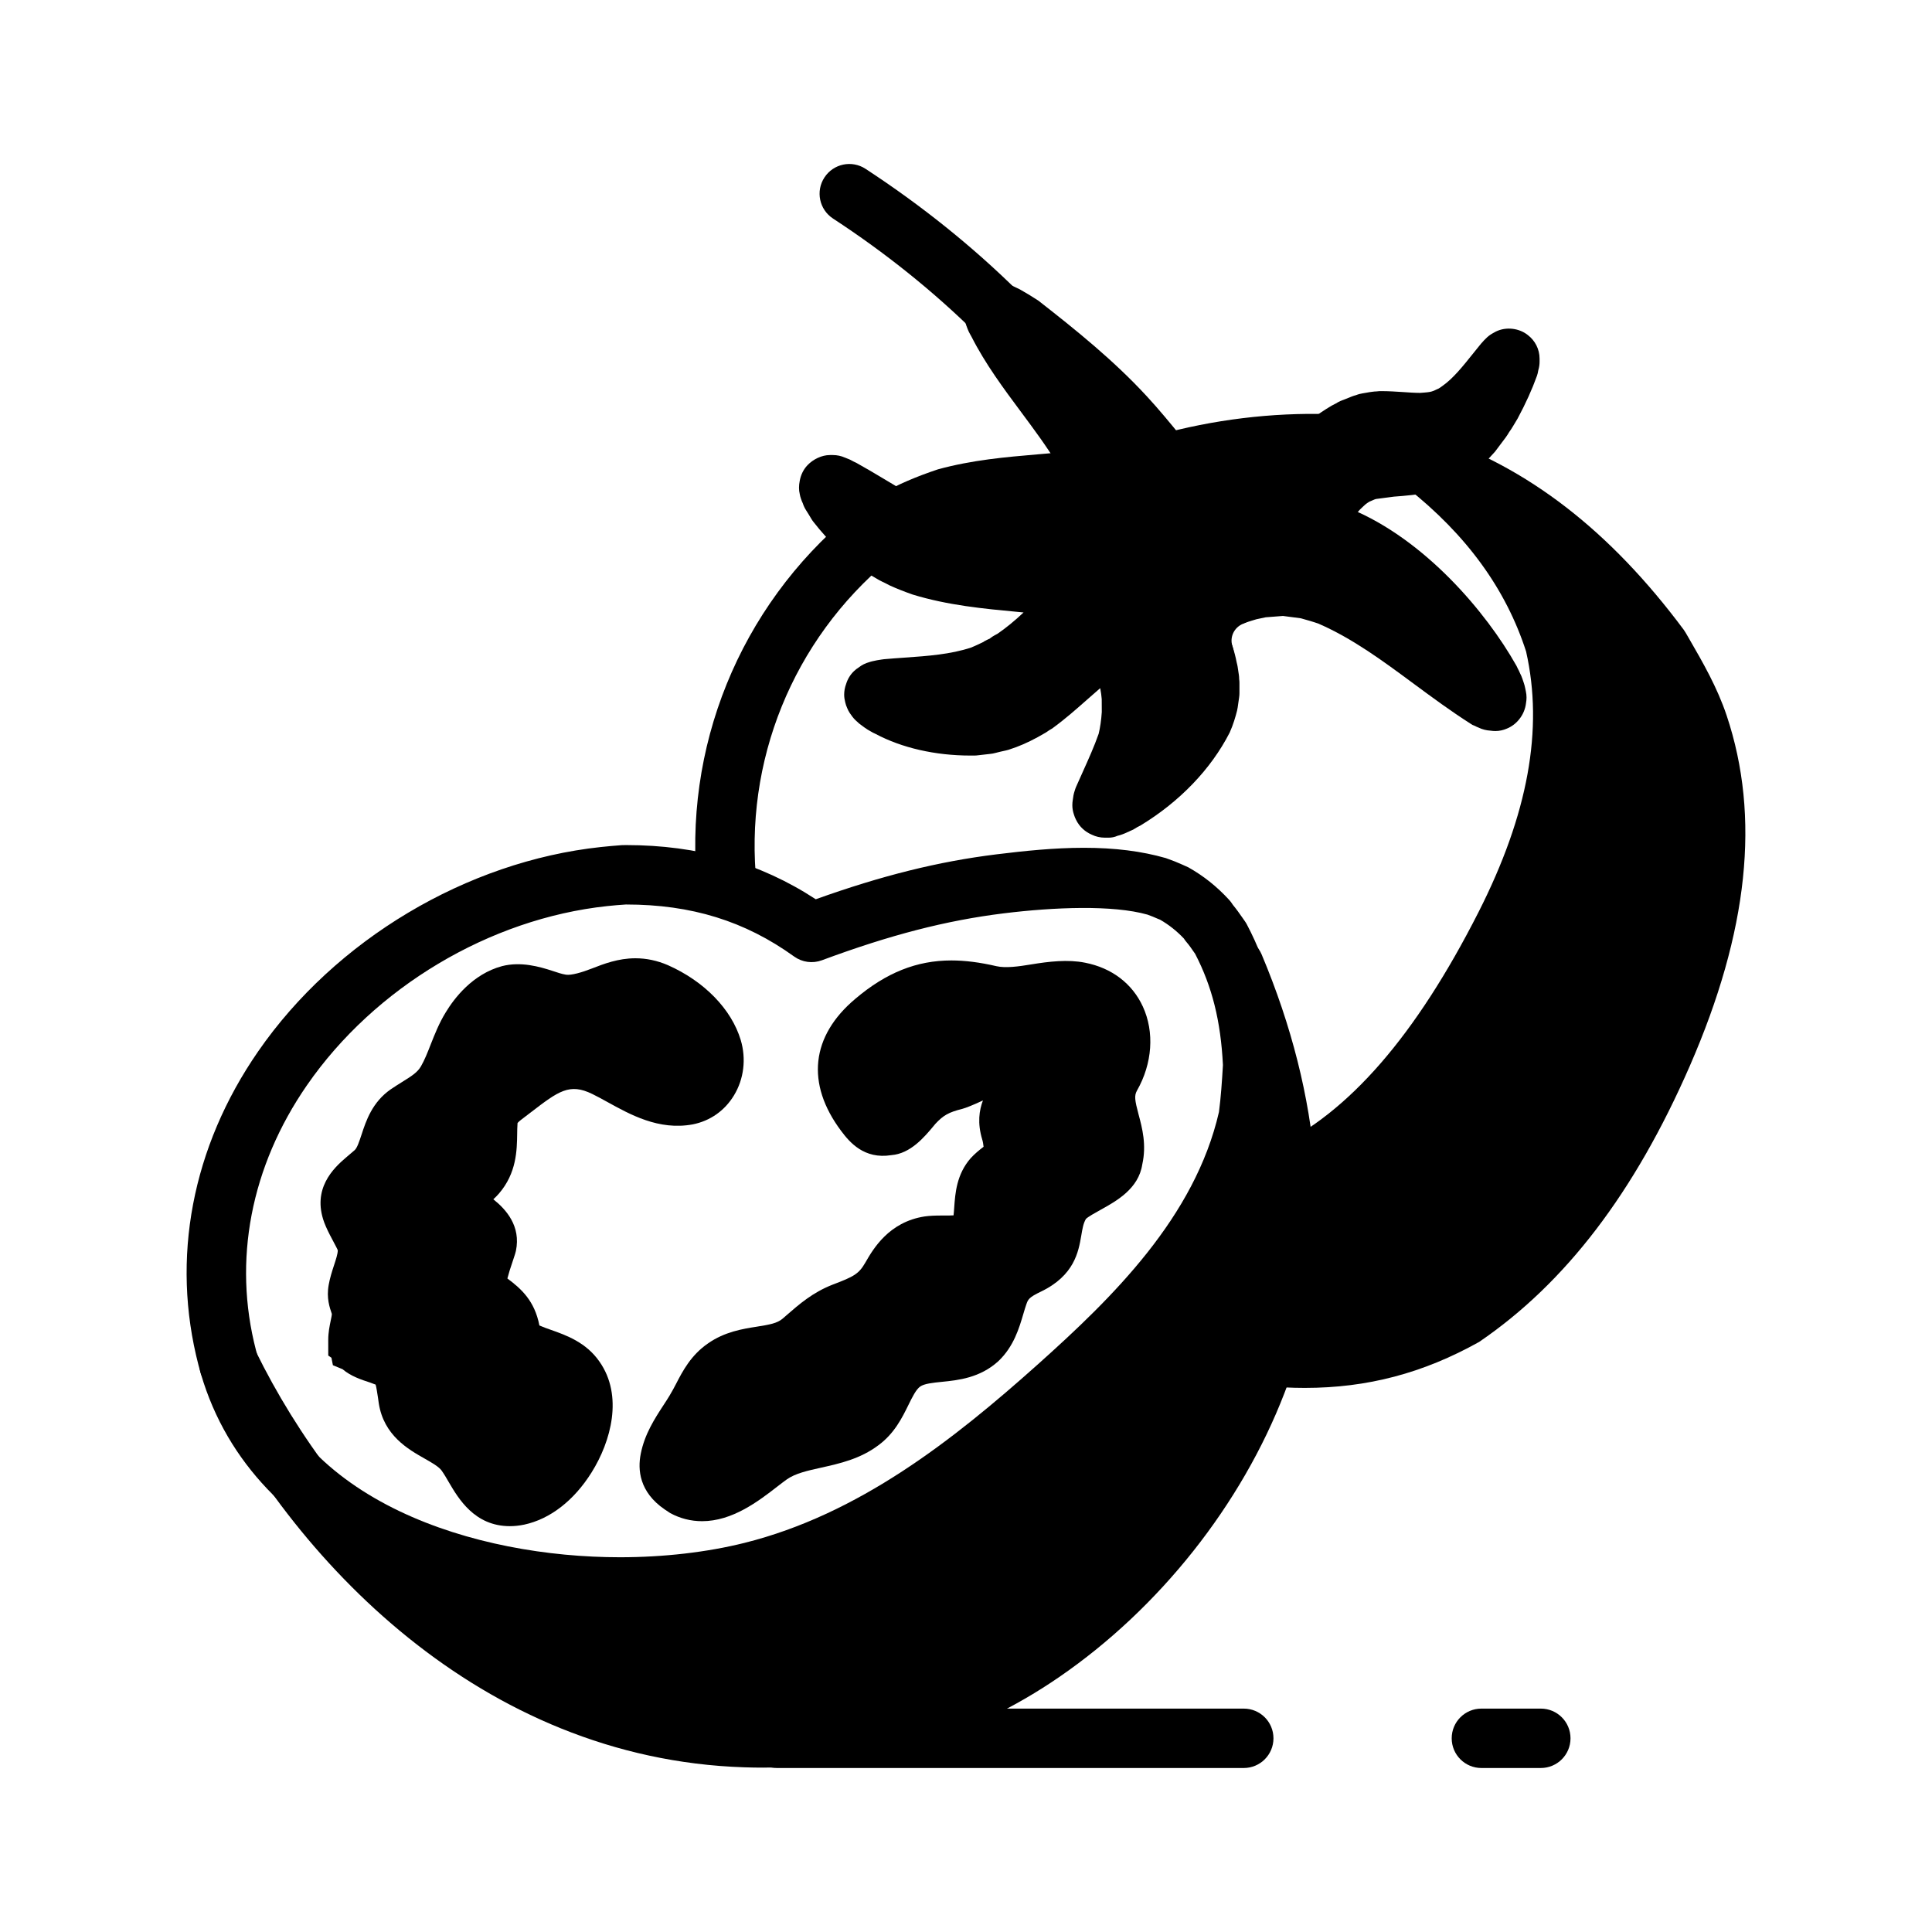 <?xml version="1.0" encoding="UTF-8"?>
<!-- Uploaded to: ICON Repo, www.svgrepo.com, Generator: ICON Repo Mixer Tools -->
<svg fill="#000000" width="800px" height="800px" version="1.1" viewBox="144 144 512 512" xmlns="http://www.w3.org/2000/svg">
 <g>
  <path d="m598.93 363 0.078 2.363-0.078 2.438-0.078 2.441-0.16 2.363-0.234 2.438-0.316 2.441-0.312 2.363-0.395 2.438-0.395 2.441-0.473 2.441-0.551 2.441-1.18 4.879-1.34 4.879-1.496 4.883-1.73 4.879-1.812 4.805-1.887 4.879-2.125 4.879-2.758 6.141-3.07 6.219-3.148 5.984-3.383 5.984-3.465 5.746-1.891 2.91-1.887 2.758-1.891 2.754-1.969 2.676-1.969 2.598-2.047 2.598-4.25 4.883-2.203 2.359-2.203 2.285-2.285 2.203-2.281 2.125-2.363 2.047-2.438 1.891-2.441 1.887-1.18 0.867-1.262 0.867-1.258 0.785-1.262 0.867-1.336 0.707-1.262 0.789-1.336 0.707-1.262 0.711-1.336 0.707-2.68 1.258-1.336 0.551-1.418 0.551-1.336 0.555-1.105 0.391-1.18 0.395-1.102 0.395-1.18 0.312-2.285 0.633-2.359 0.551-2.363 0.473-2.359 0.391-2.363 0.395-2.441 0.238-2.438 0.156-2.441 0.156h-5.039l-2.441-0.078-2.519-0.156-2.598-0.238-2.516-0.234 0.629-2.047 0.707-2.285 0.551-2.281 0.629-2.281 0.473-2.363 0.473-2.281 0.551-2.836 0.473-2.832 0.395-2.836 0.316-2.832 0.234-2.914 0.156-2.914 0.16-2.832 0.078-2.914v-2.91l-0.078-2.914-0.16-2.914-0.156-2.91 2.363-1.184 2.281-1.336 2.281-1.418 2.207-1.418 4.406-3.148 2.125-1.652 2.125-1.73 2.047-1.812 2.047-1.887 1.969-1.891 3.938-3.938 1.891-2.125 1.887-2.047 1.812-2.203 1.809-2.203 1.812-2.207 3.383-4.562 3.309-4.727 3.148-4.879 2.992-4.879 2.91-5.039 2.754-5.039 2.602-5.117 2.125-4.406 2.047-4.488 1.887-4.488 1.734-4.484 1.574-4.41 1.496-4.488 0.629-2.281 0.629-2.203 0.551-2.207 0.551-2.203 0.473-2.281 0.395-2.207 0.312-2.203 0.633-4.406 0.156-2.207 0.156-2.203 0.078-2.203 0.082-2.125-0.082-2.207-0.078-2.203-0.156-2.125-0.238-2.125-0.312-2.203-0.316-2.125-0.473-2.129-0.391-1.652-0.395-1.73-0.551-1.73-0.551-1.656-0.551-1.73-0.633-1.652-0.629-1.652-0.707-1.656-0.789-1.652-0.785-1.652-0.867-1.652-0.867-1.574-0.863-1.574-0.945-1.656-1.023-1.574-1.023-1.492-1.023-1.574-1.102-1.496-1.102-1.574-1.184-1.496-1.18-1.418-1.258-1.496-1.184-1.418-1.336-1.414-1.262-1.418-1.336-1.418-1.418-1.34-1.418-1.336-2.832-2.598-2.992-2.598-2.992-2.363 2.203 0.789 2.914 1.102 2.836 1.18 2.832 1.262 2.836 1.336 5.508 2.992 2.758 1.574 2.676 1.574 2.598 1.73 2.676 1.812 2.519 1.809 2.519 1.891 2.438 1.969 2.441 2.047 2.363 2.125 2.992 2.832 2.988 2.914 2.836 3.07 2.676 3.07 2.598 3.227 1.258 1.574 1.262 1.656 1.18 1.652 1.102 1.73 1.184 1.652 1.023 1.734 1.102 1.73 1.023 1.73 0.945 1.734 0.941 1.809 0.945 1.812 0.867 1.73 0.785 1.812 0.789 1.887 0.785 1.812 0.711 1.809 0.629 1.891 0.629 1.809 1.102 3.781 0.473 1.887 0.395 1.891 0.473 2.363 0.395 2.359 0.391 2.285 0.238 2.359 0.234 2.441 0.082 2.359z"/>
  <path d="m544.14 239.8v0.078l-0.078 0.078v0.234l-0.156 0.469v0.316l-0.469 1.258-0.227 0.707-0.633 1.578-0.402 0.867-0.395 0.945-0.945 1.891-1.023 1.969-0.543 1.023-0.629 0.945-0.551 1.023-0.707 1.023-0.629 1.023-1.414 1.891-0.715 0.945-0.707 0.945-0.789 0.867-0.395 0.395-0.402 0.395-1.184 1.184-0.395 0.316-0.402 0.395-0.789 0.633-0.473 0.234-0.402 0.316-0.395 0.234-0.395 0.316-0.395 0.234-0.48 0.156-0.789 0.469-0.473 0.156-0.402 0.156-0.473 0.234-0.395 0.156-0.395 0.078-0.48 0.156-0.395 0.156-0.48 0.078-0.395 0.156-0.859 0.156-0.551 0.156-0.316 0.078-0.867 0.156-0.859 0.078-0.867 0.156-6.769 0.629-0.859 0.078-0.797 0.078-1.578 0.312-0.402 0.078-1.184 0.234-0.395 0.156-0.402 0.078-0.316 0.156-0.789 0.312-0.316 0.156-0.789 0.312-0.234 0.156-0.234 0.078-0.234 0.156-0.227 0.156-0.234 0.156-0.316 0.156-0.234 0.156-0.227 0.234-0.48 0.316-0.473 0.395-0.395 0.395-0.48 0.395-0.473 0.473-0.402 0.395-0.473 0.473-0.789 0.945-0.48 0.473-0.395 0.551-0.395 0.473c-2.133 2.832-1.496 6.848 1.258 8.973 0.395 0.234 0.789 0.473 1.172 0.707l0.945 0.395 1.891 0.945 2.836 1.652 1.883 1.102 1.812 1.258 1.801 1.258 1.891 1.418 1.73 1.34 1.812 1.496 1.73 1.496 1.652 1.496 1.73 1.496 4.723 4.723 1.488 1.652 1.426 1.574 2.68 3.148 1.258 1.496 2.203 2.992 1.031 1.418 0.938 1.418 0.867 1.258 0.797 1.34 0.707 1.18 0.316 0.551 0.227 0.551 0.316 0.551 0.234 0.551 0.234 0.473 0.156 0.473 0.078 0.234 0.086 0.234 0.078 0.234 0.078 0.156v0.234l0.078 0.156v0.234l0.086 0.156v0.234l0.078 0.156v0.234l0.035 0.121v0.156l-0.078 0.078v0.156l-0.086 0.078-0.078 0.078v0.078h-0.078l-0.078 0.078h-0.719l-0.086-0.078h-0.156l-0.164-0.078-0.156-0.078-0.164-0.078-0.156-0.078-0.234-0.078-0.156-0.078-0.285-0.156-0.402-0.234-0.473-0.316-0.945-0.629-1.102-0.707-1.18-0.789-15.664-11.57-3.699-2.598-3.699-2.519-1.969-1.258-1.891-1.18-1.891-1.102-1.891-1.023-1.883-1.023-1.891-0.867-0.945-0.473-0.945-0.395-0.859-0.395-0.945-0.316-1.734-0.633-0.859-0.234-1.734-0.469-0.789-0.234-0.867-0.156-0.859-0.156-0.797-0.156-0.789-0.078-0.867-0.078-1.578-0.156h-3.172l-0.707 0.078-0.797 0.078-0.789 0.078-0.707 0.078-0.707 0.156-0.797 0.156-0.707 0.156-0.789 0.156-0.707 0.156-0.715 0.234-0.707 0.156-2.121 0.703-0.707 0.316c-6.383 2.441-9.684 9.445-7.559 15.824l0.309 1.023 0.316 1.023 0.234 1.102 0.078 0.473 0.164 0.551 0.078 0.473 0.078 0.551 0.086 0.551 0.078 0.551v0.473l0.078 0.551v2.676l-0.156 1.102-0.086 0.551-0.156 1.102-0.164 0.551-0.156 0.551-0.164 0.551-0.156 0.551-0.164 0.551-0.227 0.629-0.469 1.102-0.316 0.551-0.633 1.258-0.316 0.551-0.395 0.629-0.316 0.551-0.395 0.629-0.395 0.551-0.867 1.18-0.945 1.18-0.938 1.18-1.031 1.102-1.023 1.18-2.125 2.125-1.109 1.023-1.172 1.023-1.109 0.945-1.102 0.945-1.102 0.867-1.109 0.867-1.102 0.789-1.023 0.707-0.945 0.629-1.023 0.629-0.945 0.473-0.395 0.316-0.48 0.156-0.395 0.234-0.789 0.312-0.316 0.156-0.234 0.078-0.156 0.078h-0.164l-0.156 0.078h-0.164l-0.156 0.078h-0.164l-0.078 0.078h-0.961l-0.078-0.078h-0.164l-0.156-0.156h-0.078l-0.086-0.078v-0.078l-0.078-0.078v-0.078l0.008-0.059-0.078-0.078v-0.469l0.078-0.078v-0.316l0.078-0.156v-0.156l0.086-0.156 0.078-0.156v-0.156l0.156-0.395 0.164-0.395 0.395-0.789 2.449-5.273 1.102-2.441 0.551-1.34 0.473-1.34 0.234-0.629 0.227-0.707 0.234-0.707 0.234-0.629 0.234-1.023 0.227-0.945 0.164-1.023 0.156-1.023 0.164-0.945 0.156-1.023 0.078-1.023 0.086-0.945v-3.859l-0.086-0.867-0.078-0.945-0.078-0.867-0.156-0.867-0.164-0.867-0.156-0.789-0.164-0.789-0.234-0.789-0.156-0.707-0.164-0.316-0.078-0.395-0.156-0.316-0.086-0.316-0.156-0.316-0.164-0.316-0.156-0.316-0.078-0.234-0.164-0.316-0.156-0.234-0.164-0.234-0.156-0.234-0.164-0.234-0.156-0.234-0.078-0.078-0.086-0.078-0.078-0.156-0.156-0.156-0.086-0.078-0.234-0.234-0.086-0.078-0.156-0.078-0.156-0.156-0.086-0.078h-0.078l-0.078-0.078-0.164-0.078-0.156-0.078-0.164-0.078-0.156-0.078h-0.078l-0.164-0.078h-0.32l-0.156-0.078h-0.484l-0.156 0.078h-0.391l-0.164 0.078h-0.156l-0.164 0.078-0.156 0.078-0.234 0.078-0.164 0.078h-0.156l-0.156 0.156-0.234 0.078-0.164 0.078-0.156 0.078-0.234 0.156-0.156 0.078-0.402 0.234-0.395 0.234-0.789 0.633-0.797 0.629-0.859 0.707-6.926 6.219-1.18 1.023-1.18 0.945-1.172 0.945-1.258 0.867-1.258 0.945-0.707 0.395-0.629 0.473-0.707 0.395-0.629 0.395-0.707 0.395-0.797 0.395-0.707 0.395-0.707 0.316-0.789 0.316-0.707 0.316-0.797 0.316-0.789 0.234-0.797 0.316-0.789 0.156-0.867 0.234-0.789 0.156-0.867 0.234-0.789 0.078-0.707 0.078-0.629 0.078-0.707 0.078-0.629 0.078h-2.758l-1.34-0.078-1.418-0.078-1.34-0.156-1.426-0.156-2.68-0.469-1.34-0.316-2.516-0.633-1.25-0.395-1.18-0.316-1.102-0.395-1.109-0.473-1.016-0.395-0.953-0.395-0.938-0.473-0.402-0.234-0.395-0.156-0.789-0.469-0.316-0.156-0.633-0.469-0.234-0.156-0.164-0.156-0.156-0.078-0.312-0.312-0.086-0.078-0.164-0.078 0.207-0.172-0.234-0.234v-0.078l-0.078-0.078-0.086-0.156v-0.078l-0.078-0.078v-0.238l-0.082-0.082v-0.078l0.086-0.078v-0.234l0.078-0.078 0.004-0.082 0.086-0.078h0.078l0.234-0.234h0.078l0.086-0.078h0.078v-0.078h0.164l0.078-0.078h0.156l0.078-0.078h0.164l0.164-0.078h0.078l0.309-0.078 0.324-0.078 0.309-0.078h0.402l0.395-0.078 0.797-0.078 9.918-0.629 2.273-0.156 2.211-0.316 1.016-0.156 1.031-0.156 1.023-0.156 1.023-0.234 1.891-0.469 0.938-0.234 0.945-0.316 0.867-0.234 0.945-0.316 0.859-0.395 0.867-0.316 0.867-0.395 0.789-0.395 0.867-0.395 0.789-0.473 0.867-0.395 0.789-0.473 0.797-0.551 0.859-0.473 0.797-0.551 1.578-1.102 0.797-0.629 1.652-1.258 1.652-1.418 2.68-2.359 1.258-1.258 1.18-1.258 0.543-0.629 0.551-0.551 0.473-0.629 0.48-0.551 0.473-0.551 0.164-0.316 0.156-0.234 0.234-0.234 0.078-0.316 0.164-0.234 0.156-0.234 0.078-0.234 0.164-0.234 0.078-0.156v-0.234l0.078-0.234 0.086-0.156v-0.234l0.078-0.156v-0.391l-0.078-0.156v-0.156l-0.086-0.156v-0.156l-0.156-0.312-0.078-0.078-0.086-0.156-0.234-0.234-0.164-0.156-0.078-0.156-0.164-0.078-0.156-0.078-0.234-0.156-0.156-0.078-0.164-0.078-0.227-0.156-0.164-0.078-0.234-0.078-0.227-0.078-0.469-0.156-0.316-0.078-0.234-0.078-0.227-0.078-0.629-0.078-0.551-0.156-0.629-0.156-0.707-0.078-1.418-0.156-3.148-0.395-11.414-1.023-4.25-0.473-2.125-0.395-2.203-0.316-2.133-0.473-2.195-0.551-1.023-0.234-1.102-0.316-1.031-0.316-1.102-0.316-1.023-0.395-1.109-0.395-1.016-0.395-1.031-0.473-0.938-0.395-1.031-0.551-1.023-0.473-0.945-0.551-0.938-0.551-0.953-0.551-1.719-1.258-0.969-0.688-0.859-0.707-0.316-0.234-0.473-0.395-0.797-0.707-0.789-0.629-0.797-0.707-1.414-1.414-0.605-0.719-0.629-0.629-0.629-0.707-0.551-0.629-0.543-0.707-0.473-0.629-0.48-0.629-0.48-0.551-0.387-0.629-0.324-0.551-0.309-0.551-0.328-0.469-0.156-0.234-0.156-0.469-0.078-0.156-0.086-0.234-0.078-0.156-0.066-0.098v-0.156l-0.078-0.078v-0.312l-0.078-0.078v-0.391l0.078-0.078v-0.078l0.078-0.078 0.086-0.078 0.078-0.078h0.805l0.078 0.078h0.078l0.156 0.078h0.078l0.164 0.078h0.086l0.227 0.156 0.316 0.078 0.316 0.156 0.234 0.156 0.707 0.316 1.426 0.789 9.676 5.746 2.203 1.258 0.859 0.395 1.418 0.707 1.109 0.551 1.18 0.551 2.203 0.945 1.109 0.395 0.543 0.156 0.551 0.156 0.543 0.156 1.102 0.312 0.48 0.078 0.629 0.156 0.621 0.078 0.629 0.078 0.551 0.078h0.621l0.551 0.078h2.273l1.109-0.078 1.172-0.156 5.512-0.629 1.18-0.156 1.172-0.078h2.359l0.938 0.078 0.945 0.078 1.891 0.312 1.023 0.156 0.945 0.156 2.047 0.473 9.684 2.519 1.73 0.395 0.867 0.156 0.789 0.234 0.812 0.082 0.789 0.156h0.395l0.316 0.078h2.297l0.164-0.078h0.398l0.156-0.078h0.078l0.129-0.078h0.078l0.164-0.078h0.078l0.156-0.078h0.086l0.156-0.078 0.078-0.078 0.164-0.078 0.156-0.156 0.164-0.078 0.234-0.234 0.164-0.078 0.078-0.078 0.078-0.156 0.086-0.078 0.078-0.156v-0.078l0.078-0.156 0.078-0.078 0.086-0.156 0.078-0.078v-0.156l0.078-0.156v-0.156l0.078-0.156v-0.078l0.086-0.156v-0.156l0.078-0.156v-0.547l0.078-0.156v-0.547l0.02-0.348v-0.395l-0.078-0.395v-0.395l-0.078-0.473-0.086-0.395-0.078-0.473-0.078-0.395-0.078-0.473-0.086-0.473-0.316-0.945-0.227-1.023-0.316-1.023-0.395-1.023-0.402-1.102-0.473-1.102-0.48-1.18-1.023-2.281-0.395-0.867-0.707-1.574-1.258-2.441-1.34-2.441-1.34-2.519-1.496-2.441-1.801-2.992-1.812-2.914-3.769-5.59-10.863-15.508-1.023-1.496-0.402-0.707-0.316-0.629-0.156-0.234-0.156-0.316-0.164-0.234-0.078-0.234-0.078-0.156v-0.078l-0.086-0.078v-0.156l-0.078-0.078v-0.156l-0.078-0.078v-0.547l0.078-0.078v-0.078h0.078l-0.004-0.086h0.164l0.078-0.078h0.477l0.039 0.078h0.234l0.164 0.078h0.156l0.164 0.078 0.156 0.078 0.164 0.078 0.633 0.312 0.395 0.156 0.395 0.234 0.867 0.473 2.047 1.258 1.102 0.707 1.109 0.867 2.512 1.812 2.762 2.125 2.824 2.363 3 2.519 3.07 2.676 3.148 2.914 3.141 2.914 3.078 3.07 2.906 3.148 2.914 3.148 3.777 4.566 3.699 4.488 4.644 5.824 1.574 1.73 0.707 0.789 0.797 0.789 0.789 0.707 1.414 1.414 0.402 0.234 0.395 0.316 0.316 0.316 0.395 0.234 0.316 0.234 0.789 0.469 0.316 0.234 0.395 0.156 0.316 0.234 0.234 0.078 0.164 0.078 0.156 0.078 0.234 0.078 0.156 0.078h0.164l0.227 0.078 0.164 0.078 0.156 0.078h0.234l0.164 0.078h0.156l0.234 0.078h0.32l0.227 0.078h1.734l0.227-0.078h0.234l0.234-0.078h0.234l0.227-0.078 0.703-0.234 0.309-0.078 0.234-0.156 0.469-0.156 0.227-0.156 0.234-0.078 0.316-0.156 0.473-0.234 0.48-0.316 0.551-0.316 0.473-0.316 0.551-0.395 0.543-0.395 0.48-0.395 0.551-0.395 1.023-0.867 1.102-0.945 2.125-1.969 6.769-6.613 2.363-2.203 1.18-1.102 1.258-1.023 1.172-0.945 0.164-0.156 1.102-0.789 1.258-0.945 2.516-1.578 0.629-0.316 0.629-0.395 0.621-0.234 0.715-0.316 0.629-0.234 0.621-0.234 0.402-0.156 0.633-0.156 0.316-0.156 0.316-0.078 0.395-0.078 0.316-0.078h0.316l0.633-0.156h0.395l0.316-0.078h0.629l0.629-0.078h1.336l1.34 0.078 6.691 0.395h1.336l0.629-0.078h0.707l0.629-0.078 0.707-0.078 0.316-0.078h0.316l0.395-0.078 0.949-0.234 0.402-0.078 0.316-0.156 0.309-0.078 0.316-0.078 0.402-0.156 0.949-0.469 0.309-0.156 0.402-0.156 0.316-0.156 0.316-0.234 0.316-0.156 0.316-0.234 0.309-0.234 0.402-0.234 1.258-0.945 0.621-0.551 0.629-0.551 1.809-1.809 1.172-1.258 1.109-1.258 5.195-6.297 0.316-0.316 0.078-0.156 0.156-0.078 0.086-0.156 0.156-0.078v-0.078h0.078l0.086-0.078 0.078-0.078h0.078l0.078-0.078h0.086l0.078-0.078h0.078v0.078h0.078s0 0.078 0.078 0.078v0.625l0.043 0.07z"/>
  <path d="m496.05 261.61-0.164 0.156-1.172 0.945-1.258 1.023-1.18 1.102-2.363 2.203-6.769 6.613-2.125 1.969-1.102 0.945-1.023 0.867-0.551 0.395-0.48 0.395-0.543 0.395-0.551 0.395-0.473 0.316-0.551 0.316-0.48 0.316-0.473 0.234-0.316 0.156-0.234 0.078-0.227 0.156-0.469 0.156-0.234 0.156-0.309 0.078-0.703 0.234-0.227 0.078h-0.234l-0.234 0.078h-0.234l-0.227 0.078h-1.734l-0.227-0.078h-0.32l-0.234-0.078h-0.156l-0.164-0.078h-0.234l-0.156-0.078-0.164-0.078-0.227-0.078h-0.164l-0.156-0.078-0.234-0.078-0.156-0.078-0.164-0.078-0.234-0.078-0.316-0.234-0.395-0.156-0.316-0.234-0.789-0.469-0.316-0.234-0.395-0.234-0.316-0.316-0.395-0.316-0.402-0.234-1.414-1.414-0.789-0.707-0.797-0.789-0.707-0.789-1.574-1.73-4.644-5.824c13.992-3.879 28.555-5.688 43.199-5.293z"/>
  <path d="m485.34 464.08v2.91l-0.078 2.914-0.16 2.832-0.156 2.914-0.234 2.914-0.316 2.832-0.395 2.836-0.473 2.832-0.551 2.836-0.473 2.281-0.473 2.363-0.629 2.281-0.551 2.281-0.707 2.285-0.629 2.047-0.082 0.156-0.707 2.285-0.789 2.203-0.863 2.203-0.867 2.203-0.867 2.207-0.941 2.125-2.047 4.328-2.125 4.25-2.285 4.172-2.441 4.094-2.598 4.016-2.676 4.016-2.832 3.856-2.914 3.781-3.07 3.777-3.148 3.621-3.148 3.465-3.227 3.383-3.309 3.231-3.383 3.227-3.543 3.07-3.543 2.988-3.699 2.836-3.777 2.754-3.781 2.598-3.934 2.441-3.938 2.281-2.047 1.184-6.141 3.07-2.125 0.945-2.125 0.941-2.125 0.867-2.125 0.789-2.125 0.863-2.207 0.711-2.438 0.785-2.434 0.711-2.449 0.707-2.519 0.629-2.527 0.551-2.508 0.551-2.512 0.473-2.527 0.395-2.598 0.395-2.519 0.312-2.598 0.238-2.598 0.234-2.598 0.16-5.195 0.156h-5.203l-2.598-0.156-2.598-0.082-2.59-0.234-2.598-0.156-2.598-0.316-2.512-0.316-2.598-0.391-2.598-0.395-2.527-0.473-2.598-0.551-5.039-1.102-2.519-0.711-2.519-0.707-2.441-0.707-4.258-1.34-4.164-1.496-4.094-1.652-4.008-1.73-4.019-1.891-3.938-1.969-3.848-2.125-3.867-2.203-3.777-2.285-3.621-2.438-3.699-2.519-3.543-2.598-3.465-2.676-3.383-2.836-3.387-2.832-3.227-2.992-3.231-3.07-3.148-3.148-3.07-3.309-2.988-3.305-2.914-3.387-2.832-3.461-2.758-3.543-2.598-3.543-2.359-3.305 0.793 0.785 1.488 1.418 1.496 1.418 1.574 1.336 1.574 1.34 1.652 1.258 1.734 1.262 1.73 1.18 1.73 1.258 1.812 1.102 1.809 1.105 1.891 1.102 1.898 1.023 1.879 1.023 1.969 0.945 1.969 0.941 1.969 0.867 2.055 0.867 4.004 1.652 4.172 1.496 4.176 1.418 4.172 1.258 5.273 1.418 2.676 0.629 2.676 0.551 2.598 0.551 2.676 0.473 2.68 0.473 2.668 0.395 2.684 0.312 2.676 0.316 2.676 0.234 2.688 0.238 2.59 0.078 2.684 0.156 2.668 0.078h2.676l2.598-0.078 2.676-0.078 2.598-0.156 2.598-0.16 2.598-0.234 2.606-0.316 2.598-0.312 2.598-0.395 2.59-0.395 2.519-0.473 2.512-0.551 2.527-0.551 5.039-1.258 2.441-0.711 2.438-0.785 2.992-1.023 2.836-1.023 2.91-1.102 2.836-1.18 2.832-1.262 2.758-1.258 2.84-1.418 2.746-1.418 2.68-1.418 2.754-1.574 5.273-3.227 5.266-3.383 5.203-3.543 5.117-3.781 5.039-3.934 4.961-4.016 4.957-4.172 9.605-8.582 9.445-8.973 7.398-7.242 3.543-3.699 3.543-3.781 3.309-3.777 3.305-3.934 1.574-1.969 2.992-4.094 1.414-2.047 1.34-2.047 1.34-2.125 1.258-2.207 1.262-2.125 1.102-2.203 1.102-2.281 1.023-2.285 0.945-2.281 0.941-2.363 0.789-2.359 0.707-2.441 0.316-1.18 0.316-1.262 0.312-1.258 0.238-1.262 0.312-1.258 0.16-1.258 0.234-1.34 0.156-1.262 0.16-1.336 0.156-1.34 0.156-1.887 0.16-1.891v-1.891l0.078-1.965-0.078-1.891-0.082-1.969-0.078-1.969-0.234-1.887-0.238-1.969-0.234-1.891-0.316-1.969-0.395-1.887-0.391-1.891-0.473-1.891-0.551-1.809-0.551-1.812-0.633-1.73-0.629-1.73 1.891 4.484 2.047 5.434 1.891 5.43 1.73 5.59 1.574 5.668 1.34 5.668 0.629 2.836 0.551 2.91 0.473 2.836 0.473 2.91 0.391 2.914 0.395 2.914 0.238 2.91 0.234 2.836 0.156 2.91 0.16 2.914z"/>
  <path d="m439.05 285.78v0.156l-0.078 0.156v0.551l-0.078 0.156v0.16l-0.078 0.156v0.078l-0.078 0.16v0.156l-0.082 0.156v0.156l-0.078 0.082-0.078 0.156-0.078 0.078-0.078 0.156v0.082l-0.078 0.156-0.078 0.078-0.082 0.156-0.078 0.078-0.156 0.082-0.156 0.156-0.082 0.078-0.156 0.078-0.078 0.078-0.078 0.082-0.156 0.078-0.082 0.078-0.156 0.078h-0.078l-0.156 0.078h-0.082l-0.156 0.078h-0.078l-0.156 0.078h-0.078l-0.16 0.082h-0.391l-0.16 0.078h-2.281l-0.316-0.078h-0.395l-0.785-0.16-0.789-0.078-0.785-0.234-0.867-0.16-1.73-0.391-9.684-2.519-2.047-0.473-0.945-0.156-1.023-0.16-0.945-0.156-0.941-0.156-0.945-0.082-0.945-0.078h-2.363l-1.18 0.078-1.18 0.16-5.512 0.629-1.18 0.156-1.102 0.078h-2.285l-0.559-0.078h-0.621l-0.551-0.078-0.629-0.078-0.621-0.078-0.633-0.156-0.48-0.082-0.551-0.156-0.559-0.156-0.543-0.16-1.102-0.312-1.102-0.395-1.102-0.473-1.094-0.473-1.191-0.551-2.516-1.258 1.574-0.867 1.492-0.785 1.578-0.789 1.574-0.707 1.652-0.711 1.574-0.629 3.305-1.102 0.945-0.316 1.023-0.234 2.047-0.551 2.125-0.395 2.047-0.395 2.125-0.312 2.125-0.316 4.254-0.473 12.988-1.102 4.328-0.473 3.227-0.473 3.148-0.473 0.395 0.867 1.023 2.281 0.473 1.184 0.473 1.102 0.395 1.102 0.391 1.023 0.316 1.023 0.238 1.023 0.312 0.945 0.156 0.945 0.082 0.391 0.078 0.473 0.078 0.395 0.078 0.473v0.395l0.078 0.391z"/>
  <path d="m473.61 612.54h-123.67c-4.344 0-7.871-3.519-7.871-7.871s3.527-7.871 7.871-7.871h123.67c4.352 0 7.871 3.519 7.871 7.871s-3.523 7.871-7.871 7.871z"/>
  <path d="m552.33 612.54h-15.742c-4.352 0-7.871-3.519-7.871-7.871s3.519-7.871 7.871-7.871h15.742c4.352 0 7.871 3.519 7.871 7.871 0.004 4.352-3.523 7.871-7.871 7.871z"/>
  <path d="m408.19 234.61c-2 0-4-0.754-5.527-2.266-11.266-11.109-24.008-21.34-37.902-30.426-3.637-2.379-4.66-7.258-2.273-10.895 2.379-3.644 7.258-4.66 10.887-2.281 14.777 9.66 28.355 20.555 40.352 32.395 3.102 3.055 3.125 8.039 0.078 11.141-1.543 1.555-3.582 2.332-5.613 2.332z"/>
  <path d="m336.71 387.32c-3.977 0-7.383-3-7.816-7.039-4.07-38.023 11.066-75.352 40.5-99.855 3.336-2.777 8.305-2.32 11.082 1.008 2.785 3.336 2.332 8.305-1.016 11.09-25.371 21.129-38.422 53.309-34.922 86.082 0.465 4.32-2.668 8.203-6.992 8.668-0.277 0.031-0.559 0.047-0.836 0.047z"/>
  <path d="m381.36 289.63c-2.762 0-5.422-1.449-6.871-4.023-2.133-3.785-0.781-8.59 3.016-10.715 4.481-2.512 9.266-4.582 15.066-6.512 9.094-2.488 17.879-3.242 26.371-3.969 4.809-0.41 9.629-0.82 14.367-1.543 4.281-0.668 8.312 2.297 8.965 6.598 0.652 4.297-2.297 8.312-6.598 8.965-5.086 0.77-10.242 1.219-15.398 1.66-8.148 0.699-15.855 1.363-23.152 3.344-4.426 1.48-8.336 3.164-11.918 5.172-1.227 0.699-2.551 1.023-3.848 1.023z"/>
  <path d="m452.82 274.75c-3.449 0-6.621-2.297-7.582-5.785-1.148-4.188 1.309-8.527 5.496-9.676 14.887-4.094 30.203-5.977 45.516-5.551 4.352 0.117 7.777 3.731 7.668 8.078-0.117 4.273-3.621 7.66-7.863 7.66h-0.211c-13.863-0.34-27.543 1.316-40.918 5-0.703 0.188-1.414 0.273-2.106 0.273z"/>
  <path d="m489.79 511.81c-3.59 0-7.266-0.18-11.035-0.543-4.328-0.418-7.496-4.258-7.078-8.59 0.41-4.312 4.031-7.598 8.59-7.078 18.043 1.691 32.715-1.148 47.453-9.352 19.789-13.523 36.234-35.258 49.672-66.062 14.105-32.34 17.051-58.254 9.281-81.539-2-5.984-5.227-11.555-8.645-17.461l-0.715-1.242c-17.461-23.363-36.691-38.305-58.805-45.672-4.117-1.379-6.352-5.832-4.977-9.957 1.371-4.125 5.785-6.359 9.957-4.984 25.379 8.453 47.199 25.324 66.73 51.578 0.18 0.242 0.348 0.504 0.496 0.77l0.945 1.629c3.652 6.32 7.43 12.863 9.934 20.348 8.965 26.828 5.762 57.191-9.77 92.82-14.664 33.613-32.938 57.535-55.844 73.156-14.836 8.285-29.637 12.18-46.191 12.18z"/>
  <path d="m484.95 463.21c-2.961 0-5.785-1.668-7.133-4.519-1.844-3.938-0.156-8.629 3.769-10.477 19.895-9.352 37.629-29.789 54.238-62.496 13.137-25.898 17.254-48.492 12.602-69.078-5.305-16.43-15.695-30.859-31.605-43.422-3.418-2.691-3.992-7.644-1.289-11.059 2.699-3.41 7.644-3.992 11.051-1.301 18.184 14.367 30.637 31.738 37.016 51.633 5.691 24.977 1.133 51.043-13.738 80.352-11.645 22.93-30.684 55.105-61.566 69.629-1.086 0.504-2.219 0.738-3.344 0.738z"/>
  <path d="m498.79 293.96c-1.379 0-2.769-0.355-4.039-1.117l-1.219-0.738c-0.242-0.148-0.488-0.316-0.715-0.488-6.188-4.769-7.422-13.715-2.754-19.941 2.606-3.473 7.543-4.18 11.02-1.566 3.039 2.281 3.961 6.344 2.402 9.652 3.211 2.379 4.164 6.863 2.07 10.367-1.477 2.465-4.09 3.832-6.766 3.832z"/>
  <path d="m437.71 365.99h-0.945c-1.188 0-2.356-0.27-3.41-0.781-0.465-0.195-0.898-0.434-1.316-0.707-0.371-0.234-0.723-0.504-1.047-0.805-0.762-0.684-1.387-1.527-1.836-2.457-0.227-0.441-0.418-0.906-0.559-1.387-0.27-0.797-0.418-1.629-0.418-2.465 0-0.473 0.039-0.961 0.125-1.449 0.039-0.371 0.102-0.754 0.172-1.141 0.086-0.441 0.195-0.875 0.348-1.301 0.094-0.324 0.195-0.629 0.324-0.922l1.812-4.055c1.488-3.312 2.984-6.613 4.195-10.059 0.355-1.441 0.707-3.652 0.828-5.785l-0.016-3.402c-0.055-0.812-0.195-1.828-0.402-2.906-1.164 0.992-2.356 2.039-3.527 3.086-2.816 2.488-5.738 5.07-8.988 7.445-0.27 0.188-0.535 0.363-0.828 0.52l-0.434 0.277c-0.219 0.172-0.473 0.332-0.715 0.48-2.844 1.684-5.32 2.898-7.769 3.816l-1.434 0.496c-0.418 0.164-0.844 0.293-1.281 0.387-0.977 0.203-1.961 0.441-2.93 0.691-0.402 0.109-0.812 0.18-1.219 0.219-1.086 0.109-2.164 0.227-3.25 0.371-0.676 0.094-1.348 0.078-2.039 0.07-9.297 0-18.176-2.031-25.152-5.754-0.418-0.18-0.883-0.418-1.164-0.598-0.449-0.227-1.324-0.762-1.723-1.07-0.227-0.156-0.566-0.41-0.891-0.66-0.402-0.277-0.77-0.582-1.078-0.898-0.582-0.496-1.109-1.07-1.52-1.691-0.309-0.395-0.582-0.82-0.805-1.242-0.109-0.219-0.211-0.457-0.316-0.691-0.211-0.48-0.395-0.984-0.504-1.488-0.172-0.66-0.285-1.348-0.285-2.039 0-0.953 0.172-1.906 0.504-2.793 0.387-1.309 1.109-2.512 2.102-3.457 0.387-0.371 0.812-0.699 1.266-0.984 0.82-0.637 1.746-1.109 2.769-1.387 0.309-0.109 0.621-0.195 0.938-0.262 0.031-0.008 0.062-0.016 0.086-0.016 0.473-0.117 1.527-0.332 2.273-0.418 0.234-0.039 0.488-0.078 0.629-0.086 1.82-0.164 3.629-0.293 5.434-0.418 6.25-0.441 12.156-0.859 17.664-2.676 0.781-0.332 2.031-0.875 3.242-1.48l0.188-0.148c0.262-0.156 0.527-0.301 0.805-0.426l0.836-0.379c-0.242 0.102-0.031-0.039 0.242-0.234 0.27-0.195 0.543-0.379 0.836-0.535l0.859-0.473c2.109-1.441 4.434-3.32 6.871-5.621-0.473-0.039-0.93-0.086-1.402-0.133-9.156-0.859-18.609-1.746-27.992-4.613-2.281-0.805-4.211-1.559-6.086-2.418-1.047-0.551-1.488-0.77-1.945-0.977-0.285-0.125-0.559-0.27-0.82-0.418l-2.793-1.637c-5.902-4.102-10.523-8.516-14.68-13.848-0.227-0.293-0.434-0.59-0.613-0.914-0.418-0.707-0.836-1.402-1.281-2.086-0.379-0.59-0.684-1.219-0.898-1.891-0.18-0.387-0.355-0.789-0.48-1.195-0.148-0.41-0.25-0.82-0.324-1.242-0.141-0.551-0.195-1.117-0.195-1.684 0-0.59 0.062-1.203 0.188-1.812 0.27-1.551 0.977-3.031 2.062-4.164 1.48-1.559 3.777-2.684 5.934-2.684h0.797c1.109 0 2.195 0.234 3.188 0.676 0.016 0.008 0.031 0.008 0.047 0.016 0.285 0.102 0.559 0.211 0.836 0.34 0.227 0.086 0.449 0.172 0.621 0.27 0.172 0.094 0.473 0.242 0.738 0.395 0.324 0.148 0.691 0.324 0.812 0.387 2.481 1.371 4.922 2.824 7.352 4.281 2 1.195 3.992 2.402 6.016 3.543l0.418 0.172c2.785 1.324 5.422 2.574 8.055 3.312 0.293 0.055 0.582 0.117 0.883 0.18l0.914 0.125c0.418 0.008 0.891 0.031 1.125 0.062 1.699 0.086 3.871-0.188 6.18-0.48 2.582-0.316 5.164-0.613 7.769-0.613 5.496 0 10.621 1.465 15.137 2.754 1.859 0.527 3.715 1.07 5.566 1.48-2.305-10.172-8.848-18.973-15.762-28.27-4.684-6.297-9.516-12.801-13.168-19.996-0.141-0.219-0.27-0.457-0.348-0.621-0.27-0.465-0.512-0.969-0.676-1.418-0.133-0.293-0.234-0.59-0.34-0.898-0.016-0.062-0.039-0.125-0.062-0.188-0.277-0.82-0.434-1.668-0.434-2.527 0-0.449 0.039-0.922 0.117-1.402 0.172-1.875 1.016-3.574 2.273-4.84 1-1.039 2.273-1.801 3.707-2.172 1.156-0.348 2.371-0.41 3.644-0.188 0.418 0.039 0.836 0.117 1.25 0.211 0.715 0.148 1.41 0.387 2.023 0.707 0.301 0.156 0.605 0.309 0.922 0.441 0.262 0.109 0.512 0.234 0.77 0.371 1.66 0.93 3.281 1.922 4.871 2.961 10.004 7.809 19.973 15.848 28.719 25.324 3.203 3.465 6.195 7.109 9.18 10.754 3.559 4.336 6.934 8.445 10.637 12.219 0.141 0.094 0.262 0.18 0.355 0.25 0.125 0.102 0.387 0.324 0.621 0.52 0.102 0.07 0.18 0.125 0.234 0.164l0.473 0.285c0.062 0.039 0.156 0.102 0.262 0.172 0.047 0.023 0.102 0.055 0.156 0.078 0.086 0.023 0.164 0.055 0.242 0.078 0.031 0.008 0.062 0.016 0.094 0.031h0.125c0.016 0 0.031-0.008 0.055-0.016 0.164-0.078 0.324-0.148 0.473-0.203 0.18-0.094 0.363-0.172 0.527-0.242l0.402-0.195c0.441-0.285 1.363-0.922 2.219-1.621 2.465-2.031 4.809-4.375 7.164-6.707 3.008-2.977 6.102-6.047 9.676-8.832 0.164-0.148 0.34-0.301 0.48-0.402 1.812-1.387 3.699-2.684 5.676-3.84 0.156-0.086 0.938-0.488 1.094-0.566 0.371-0.227 0.754-0.465 1.156-0.629l3.148-1.25c0.324-0.125 0.652-0.227 0.984-0.309 0.34-0.133 0.684-0.25 0.961-0.316 0.379-0.094 1.164-0.242 1.859-0.348 0.465-0.094 1.039-0.188 1.488-0.234 0.41-0.062 0.82-0.102 1.148-0.102 0.355-0.047 0.984-0.102 1.34-0.078 1.906 0 3.809 0.125 5.723 0.25 1.488 0.102 2.984 0.211 4.481 0.219 0.395-0.039 0.852-0.078 1.055-0.078l0.906-0.086c0.203-0.039 0.426-0.07 0.637-0.094l0.441-0.102c0.227-0.086 0.457-0.164 0.637-0.219l0.812-0.379c0.102-0.047 0.262-0.125 0.441-0.195 0.086-0.055 0.164-0.109 0.25-0.156 0.316-0.227 0.676-0.488 0.82-0.574 2.785-1.961 5.336-5.148 8.039-8.527l2.125-2.629c0.078-0.094 0.234-0.27 0.402-0.441 0.211-0.27 0.457-0.512 0.699-0.746 0.039-0.047 0.086-0.086 0.133-0.133 0.535-0.559 1.156-1.039 1.844-1.426 0.277-0.164 0.551-0.324 0.844-0.465 2.785-1.371 6.234-0.883 8.492 0.93 1.883 1.441 3.102 3.707 3.102 6.258v0.789c0 0.762-0.109 1.504-0.324 2.219-0.016 0.062-0.023 0.125-0.039 0.18-0.078 0.488-0.188 0.961-0.332 1.355-1.301 3.621-2.977 7.32-5.117 11.305l-1.188 1.984c-0.164 0.301-0.348 0.582-0.535 0.859-0.348 0.473-0.66 0.961-0.953 1.457-0.148 0.242-0.309 0.48-0.48 0.707l-2.844 3.785c-1.48 1.668-2.496 2.723-3.551 3.754-0.172 0.172-0.754 0.652-0.945 0.805-0.188 0.18-0.598 0.551-0.812 0.715-0.379 0.309-1.094 0.82-1.598 1.109-0.188 0.141-0.379 0.27-0.496 0.34-0.262 0.203-0.504 0.379-0.789 0.551-0.387 0.234-1.016 0.574-1.543 0.805l-0.133 0.078c-0.559 0.34-1.156 0.605-1.785 0.797 0.023 0.023-0.645 0.332-1.355 0.582-0.355 0.125-0.707 0.219-1.078 0.301-0.496 0.203-0.859 0.324-1.363 0.41-0.34 0.109-0.684 0.203-0.938 0.25l-0.859 0.156c-2.984 0.77-6.481 1.031-9.566 1.266l-4.723 0.621c-0.125 0.039-0.242 0.078-0.371 0.117-0.449 0.195-0.898 0.395-1.355 0.582-0.023 0.008-0.055 0.023-0.078 0.039-0.117 0.078-0.195 0.133-0.195 0.133-0.102 0.062-0.195 0.133-0.301 0.188-0.172 0.141-0.34 0.27-0.488 0.363-0.211 0.219-0.441 0.418-0.676 0.621-0.59 0.52-1.055 1.016-1.48 1.551-0.172 0.219-0.371 0.434-0.566 0.629-0.285 0.379-0.582 0.754-0.906 1.117-2.875 3.273-7.84 3.582-11.109 0.699-1.062-0.938-1.801-2.086-2.234-3.328-1.621 1.559-3.281 3.086-5.016 4.519-1.52 1.219-3.047 2.273-4.613 3.211l-1.301 0.676c-0.156 0.07-0.309 0.148-0.465 0.211-0.301 0.148-0.598 0.293-0.891 0.402-0.457 0.211-0.922 0.402-1.348 0.512-0.512 0.188-1.258 0.387-1.969 0.512-0.27 0.055-0.527 0.109-0.805 0.148-0.496 0.094-1 0.148-1.441 0.148h-1.738c-0.574 0-1.148-0.062-1.707-0.188-0.242-0.031-0.496-0.078-0.738-0.133-0.164-0.031-0.324-0.07-0.488-0.109-0.434-0.086-0.852-0.203-1.25-0.355-0.379-0.102-0.754-0.227-1.102-0.387-0.242-0.094-0.496-0.195-0.676-0.293-0.473-0.195-0.953-0.449-1.379-0.715-0.402-0.203-0.789-0.434-1.062-0.637l-0.473-0.285c-0.211-0.133-0.746-0.504-0.945-0.66-0.504-0.309-0.781-0.512-1.172-0.906-0.449-0.309-0.898-0.66-1.188-0.945-4.481-4.481-8.43-9.297-12.258-13.957-1.25-1.527-2.496-3.047-3.769-4.559 1.977 4.055 3.59 8.344 4.629 12.973l0.172 0.551c0.133 0.379 0.219 0.762 0.293 1.148l0.473 2.613c0.07 0.395 0.109 0.805 0.125 1.195 0.047 0.363 0.078 0.73 0.078 0.992v1.258c0 0.605-0.07 1.195-0.203 1.785-0.062 0.59-0.188 1.195-0.379 1.77-0.047 0.18-0.102 0.363-0.156 0.543-0.18 0.613-0.441 1.211-0.754 1.77-0.008 0.008-0.008 0.016-0.016 0.023-0.188 0.395-0.441 0.812-0.707 1.203-0.316 0.48-0.668 0.938-1.039 1.309-0.34 0.34-0.738 0.668-1.148 0.969-0.086 0.07-0.172 0.141-0.27 0.203-0.148 0.117-0.301 0.227-0.457 0.34-0.387 0.293-0.789 0.543-1.188 0.746-0.402 0.195-0.828 0.371-1.273 0.512-0.07 0.023-0.141 0.039-0.195 0.062-0.109 0.039-0.211 0.07-0.324 0.102l-0.141 0.047c-0.645 0.227-1.332 0.387-2 0.457-0.418 0.07-0.836 0.109-1.234 0.109h-0.961c0.262 0.504 0.496 1.102 0.676 1.715 0.102 0.285 0.172 0.566 0.242 0.852 0.172 0.66 0.277 1.355 0.277 2 0 0.535-0.055 1.141-0.164 1.746-0.062 0.449-0.156 0.906-0.285 1.34-0.133 0.629-0.332 1.25-0.59 1.777-0.078 0.164-0.18 0.371-0.301 0.574-0.141 0.301-0.293 0.582-0.441 0.82l-0.008 0.008c-0.031 0.062-0.062 0.125-0.094 0.18 0.195-0.07 0.402-0.141 0.605-0.195 0.566-0.18 1.164-0.324 1.754-0.387 0.953-0.18 1.875-0.164 2.93 0.008 0.426 0.047 0.852 0.117 1.266 0.211 0.676 0.148 1.332 0.379 1.93 0.691 0.133 0.07 0.285 0.148 0.441 0.234 0.715 0.324 1.379 0.746 1.961 1.266 0.234 0.18 0.473 0.379 0.66 0.574l0.613 0.605c0.309 0.309 0.582 0.629 0.828 0.977 0.141 0.172 0.27 0.355 0.395 0.535l0.789 1.18c0.164 0.25 0.324 0.512 0.457 0.781 0.148 0.285 0.371 0.754 0.52 1.141 0.195 0.434 0.457 1.008 0.621 1.449 0.148 0.355 0.293 0.746 0.395 1.109 0.164 0.418 0.301 0.852 0.371 1.203 0.086 0.25 0.293 1.055 0.355 1.316 0.566 2.566 0.906 4.938 1.039 7.234l0.016 4.305c-0.102 1.785-0.27 3.457-0.504 5.07 1.785-2.18 3.312-4.481 4.512-6.832 0.27-0.605 0.527-1.512 0.781-2.457l0.25-3.434c-0.039-0.371-0.078-0.789-0.078-1.008l-0.148-0.93c-0.094-0.332-0.18-0.691-0.211-0.867-0.141-0.82-0.355-1.629-0.621-2.418-1.418-4.109 0.77-8.59 4.879-10.004 4.109-1.41 8.59 0.781 10.004 4.887 0.496 1.457 0.898 2.938 1.18 4.434 0.102 0.395 0.219 0.883 0.25 1.117l0.332 2.211c0.055 0.363 0.078 0.73 0.078 1.094 0.055 0.363 0.078 0.652 0.078 1.023v2.676c0 0.371-0.023 0.738-0.078 1.109l-0.395 2.754c-0.039 0.293-0.102 0.566-0.164 0.844-0.41 1.582-0.992 3.66-1.953 5.785-4.961 9.707-13.266 18.309-23.547 24.57l-0.953 0.496c-0.574 0.387-1.227 0.754-1.801 0.969-0.301 0.156-0.605 0.301-0.828 0.379-0.324 0.164-0.945 0.426-1.281 0.543h-0.008c-0.379 0.148-0.781 0.27-1.172 0.363-0.047 0.008-0.102 0.023-0.148 0.039-0.758 0.355-1.602 0.496-2.426 0.496z"/>
  <path d="m540.29 337.73c-0.402 0-0.828-0.031-1.266-0.094-1.094-0.062-2.242-0.34-3.195-0.82-0.387-0.133-0.629-0.277-0.992-0.457-0.59-0.203-0.598-0.234-1.133-0.574-5.211-3.32-10.148-6.965-14.926-10.492-8.383-6.203-16.312-12.066-25.332-16.004-1.301-0.473-2.984-0.953-4.707-1.434l-4.738-0.621-4.574 0.355-2.457 0.52c-0.387 0.125-0.859 0.27-1.031 0.309l-2.07 0.652c-3.961 1.332-8.652-0.559-10.172-4.473-1.512-3.914-0.047-8.172 3.777-9.879l3.559-1.309c0.242-0.086 0.504-0.156 0.762-0.211 0.277-0.094 1.195-0.348 1.48-0.41l3.723-0.797c0.277-0.055 0.543-0.102 0.82-0.133l2.992-0.316c0.27-0.023 0.543-0.039 0.82-0.039l7.102 0.348c0.277 0.023 0.551 0.062 0.828 0.117l2.297 0.434c0.262 0.047 0.512 0.102 0.77 0.172 1.473 0.41 2.922 0.82 4.359 1.289-0.402-0.18-0.805-0.348-1.195-0.512-4.023-1.652-5.934-6.25-4.281-10.273 1.66-4.023 6.25-5.926 10.281-4.281 19.812 8.156 36.094 27.465 44.012 41.516 0.156 0.27 0.285 0.535 0.402 0.82 0.188 0.332 0.473 0.898 0.605 1.25 0.203 0.387 0.496 1.031 0.629 1.457l0.332 0.977c0.18 0.512 0.332 1.055 0.434 1.598 0.016 0.094 0.039 0.18 0.055 0.27 0.039 0.172 0.078 0.348 0.109 0.52 0.117 0.543 0.18 1.102 0.18 1.629 0 0.496-0.047 1.008-0.141 1.527-0.18 1.535-0.812 3.047-1.785 4.234-0.844 1.086-1.969 1.953-3.258 2.481-0.965 0.43-2.019 0.656-3.074 0.656z"/>
  <path d="m463.14 325.61c-3.297 0-6.367-2.086-7.461-5.383-3.488-10.438 1.875-21.711 12.211-25.672 4.039-1.551 8.613 0.48 10.164 4.543 1.551 4.062-0.48 8.613-4.535 10.172-2.441 0.93-3.715 3.559-2.906 5.977 1.379 4.125-0.844 8.582-4.969 9.957-0.836 0.27-1.68 0.406-2.504 0.406z"/>
  <path d="m346.33 612.44c-1.691 0-3.402-0.023-5.102-0.086-69.684-2.266-119.87-54.867-143.59-103.34-1.914-3.906-0.293-8.621 3.606-10.531 3.914-1.922 8.629-0.285 10.531 3.613 21.719 44.359 67.258 92.48 129.96 94.527 27.418 0.867 52.316-6.234 74.051-21.16 23.977-16.469 43.641-41.258 53.945-68.016 0.781-2.016 1.543-4.016 2.156-6.078 0.062-0.227 0.148-0.457 0.227-0.684 8.98-29.711 6.117-63.465-8.281-97.629-1.684-4.008 0.188-8.629 4.195-10.312 4-1.691 8.629 0.18 10.32 4.195 15.91 37.785 18.918 75.406 8.691 108.8-0.062 0.188-0.125 0.387-0.195 0.566-0.699 2.305-1.551 4.551-2.426 6.801-11.414 29.652-33.188 57.113-59.719 75.328-23.207 15.938-49.547 24-78.375 24z"/>
  <path d="m308.29 572.43c-43.523 0-98.887-17.453-111.68-66.621-7.359-28.262-1.746-57.797 15.801-83.168 20.469-29.605 55.262-50.355 90.805-54.168 1.836-0.195 3.676-0.363 5.527-0.496 0.188-0.016 0.961-0.023 1.148-0.023 19.02 0 35.52 4.699 50.293 14.359 17.586-6.297 32.504-9.996 47.879-11.902 7.359-0.906 15.25-1.738 23.168-1.738 8.203 0 15.312 0.891 21.727 2.731 1.812 0.637 3.102 1.156 4.367 1.73 0.133 0.062 1.457 0.637 1.574 0.707 4.039 2.266 7.582 5.086 10.824 8.621 0.285 0.309 0.535 0.637 0.77 0.984l0.219 0.332c0.93 1.125 1.77 2.305 2.598 3.504l0.59 0.844c0.195 0.285 0.379 0.566 0.535 0.867 5.746 10.902 8.73 22.633 9.398 36.918 0.016 0.277 0.008 0.551-0.008 0.82-0.27 4.668-0.59 9.652-1.324 14.816-7.559 33.016-31.316 56.395-52.996 75.777-23.977 21.434-50.797 42.43-84.379 50.812-11.211 2.816-23.949 4.293-36.836 4.293zm1.598-188.73c-1.66 0.102-3.328 0.25-5 0.426-31.125 3.336-61.598 21.523-79.539 47.469-14.895 21.539-19.688 46.492-13.508 70.25 10.531 40.484 58.535 54.844 96.441 54.844 11.629 0 23.051-1.324 33.023-3.809 30.27-7.566 55.238-27.199 77.711-47.289 19.867-17.766 41.621-39.047 48.02-66.895 0.504-3.785 0.812-8.234 1.055-12.445-0.582-11.668-2.867-20.805-7.367-29.48l-0.348-0.496c-0.621-0.898-1.234-1.801-1.961-2.637-0.203-0.242-0.41-0.504-0.582-0.781l-0.109-0.156c-1.945-2.039-3.961-3.629-6.297-4.977-0.227-0.086-0.465-0.172-0.574-0.227-0.898-0.402-1.812-0.77-2.746-1.109-9.219-2.613-24.781-1.984-38.133-0.34-15.223 1.883-30.078 5.715-48.176 12.438-2.457 0.906-5.211 0.535-7.336-0.992-13.055-9.406-27.23-13.793-44.574-13.793z"/>
  <path d="m292.79 410.07c9.289 1.34 15.266-7.328 25.105-3.078 6.227 2.762 12.84 8.109 14.887 14.887 1.574 5.273-1.109 11.258-6.691 12.352-7.644 1.426-15.191-4.25-21.648-7.391-11.578-5.668-17.949 0.789-27.078 7.637-2.598 2.047-3.848 3.777-4.102 7.164-0.227 4.879 0.48 9.523-2.984 13.539-1.496 1.738-5.359 4.172-5.902 6.383-3 3.699 9.996 5.902 8.66 12.352-0.234 0.945-5.273 13.777-1.418 13.617 4.871 3.621 7.637 5.109 7.949 12.203 4.723 4.644 12.988 4.016 16.848 9.605 4.25 6.07 1.258 15.035-2.281 20.703-2.906 4.652-7.32 9.133-12.832 10.32-8.109 1.574-9.918-5.59-13.777-11.098-4.172-6.062-14.09-6.453-15.352-14.562-1.023-6.613-0.938-9.445-7.469-11.73-1.582-0.551-4.488-1.258-5.359-2.754-0.395-0.164-0.234-0.945-0.473-1.109 0-2.519 1.102-4.879 0.938-7.391 0-2.371-1.418-3.227-0.938-5.824 0.629-3.543 2.519-6.848 2.519-10.547-0.242-3.707-2.832-6.769-4.102-10.156-1.801-4.961 2.281-7.242 5.668-10.234 0.078-0.086 0.156-0.086 0.156-0.164 4.887-4.172 3.629-11.965 8.98-15.664 3.938-2.676 7.715-4.25 10.242-8.5 2.676-4.566 3.769-9.754 6.527-14.25 2.281-3.777 5.824-7.559 10.234-8.738 4.633-1.191 9.203 1.723 13.691 2.43z"/>
  <path d="m416.46 479.19c-3.938 1.891-6.375 3.621-7.871 7.793-1.418 4.102-2.125 8.895-5.422 12.043-5.434 4.961-14.012 1.801-19.918 6.062-5.352 3.856-5.746 11.652-11.098 15.586-7.016 5.273-16.926 3.856-24.168 8.973-5.902 4.25-14.633 12.754-22.586 8.422-0.402-0.234-0.551-0.395-0.551-0.395-2.754-1.812-3.938-3.707-3.305-6.848 0.938-4.801 4.164-8.816 6.613-12.832 2.519-4.016 3.856-8.668 7.949-11.492 6.305-4.418 14.406-1.891 20.469-7.086 3.551-3.07 6.535-5.902 10.949-7.637 5.824-2.203 9.438-3.699 12.668-9.289 2.449-4.25 4.969-7.566 10.078-8.352 3.305-0.473 8.422 0.48 11.336-1.34 0.629-0.395 2.203-1.258 2.125-2.203 1.812-4.566 0.086-10.629 3.465-14.484 1.801-1.969 4.644-3.227 5.902-5.59-0.551-1.891-0.551-4.723-1.258-6.926-1.652-5.434 1.73-6.926 3.465-11.809 5.902-14.957-14.492-2.519-18.191-1.574-4.723 1.18-7.559 2.598-10.941 6.219-1.258 1.418-4.652 5.984-6.769 5.824-3.387 0.707-4.328-0.867-6.453-3.699-6.691-8.902-5.582-16.773 2.832-23.852 9.84-8.352 18.344-9.84 30.543-7.008 8.188 1.883 15.98-2.449 23.695-0.867 11.336 2.203 13.383 13.699 8.5 22.277-4.41 7.793 2.449 14.25 0.48 22.043-0.48 4.961-11.098 7.164-13.699 11.492-4.352 7.102-0.336 12.453-8.84 16.547z"/>
  <path d="m334.43 538.78s-0.164-0.078-0.473-0.316c-0.164-0.078-0.402-0.234-0.707-0.395"/>
  <path d="m333.25 538.07 0.711 0.395"/>
  <path d="m325.38 538.07c-0.402-0.234-0.551-0.395-0.551-0.395-2.754-1.812-3.938-3.707-3.305-6.848 0.938-4.801 4.164-8.816 6.613-12.832 2.519-4.016 3.856-8.668 7.949-11.492 6.305-4.418 14.406-1.891 20.469-7.086 3.551-3.07 6.535-5.902 10.949-7.637 5.824-2.203 9.438-3.699 12.668-9.289 2.449-4.25 4.969-7.566 10.078-8.352 3.305-0.473 8.422 0.48 11.336-1.34 0.629-0.395 2.203-1.258 2.125-2.203 1.812-4.566 0.086-10.629 3.465-14.484 1.801-1.969 4.644-3.227 5.902-5.59-0.551-1.891-0.551-4.723-1.258-6.926-1.652-5.434 1.73-6.926 3.465-11.809 5.902-14.957-14.492-2.519-18.191-1.574-4.723 1.18-7.559 2.598-10.941 6.219-1.258 1.418-4.652 5.984-6.769 5.824-3.387 0.707-4.328-0.867-6.453-3.699-6.691-8.902-5.582-16.773 2.832-23.852 9.84-8.352 18.344-9.84 30.543-7.008 8.188 1.883 15.98-2.449 23.695-0.867 11.336 2.203 13.383 13.699 8.5 22.277-4.41 7.793 2.449 14.25 0.48 22.043-0.48 4.961-11.098 7.164-13.699 11.492-4.328 7.086-0.316 12.438-8.816 16.531-3.938 1.891-6.375 3.621-7.871 7.793-1.418 4.102-2.125 8.895-5.422 12.043-5.434 4.961-14.012 1.801-19.918 6.062-5.352 3.856-5.746 11.652-11.098 15.586-7.016 5.273-16.926 3.856-24.168 8.973-5.922 4.266-14.656 12.766-22.609 8.438z"/>
  <path d="m330.05 547.13c-2.977 0-5.809-0.723-8.438-2.148l-1.488-0.984c-6.723-4.621-7.156-10.531-6.32-14.711 1.023-5.219 3.691-9.32 6.047-12.934 0.535-0.82 1.07-1.629 1.559-2.449 0.668-1.078 1.188-2.109 1.73-3.117 1.754-3.41 3.953-7.637 8.469-10.754 4.434-3.109 9.18-3.856 12.988-4.457 3.402-0.535 5.398-0.906 6.824-2.133l0.969-0.844c3.434-2.992 6.977-6.078 12.227-8.141 5.723-2.164 6.977-2.852 8.73-5.894 1.992-3.473 6.156-10.73 15.695-12.195 1.371-0.195 2.852-0.242 4.418-0.242h1.219c0.387 0 1.266 0 2.023-0.047 0.078-0.668 0.133-1.426 0.18-2.133 0.262-3.691 0.613-8.738 4.359-13.012 1.078-1.172 2.227-2.125 3.418-3.031-0.078-0.652-0.164-1.316-0.348-1.891-1.34-4.41-0.805-7.801 0.18-10.383-0.094 0.039-0.172 0.086-0.262 0.125-2.305 1.062-4.211 1.844-5.195 2.102-3.613 0.906-5.008 1.684-7.141 3.969l-0.457 0.551c-2.465 2.953-6.133 7.352-11.211 7.746-7.227 1.164-11.082-3.441-13.281-6.375-9.461-12.594-7.988-25.207 3.731-35.055 8.164-6.926 16.262-10.164 25.449-10.164 3.629 0 7.535 0.496 11.941 1.52 2.441 0.551 5.785 0.102 9.336-0.488 4.465-0.738 9.605-1.355 14.152-0.434 7.047 1.371 12.5 5.504 15.312 11.617 3.117 6.769 2.535 15.098-1.543 22.262-0.762 1.355-0.605 2.504 0.418 6.352 0.961 3.582 2.141 8.023 0.977 13.227-0.984 6.453-6.809 9.684-11.098 12.059-1.324 0.73-3.305 1.836-3.84 2.394-0.684 1.172-0.914 2.535-1.234 4.434-0.723 4.195-1.801 10.547-10.676 14.816-3.227 1.543-3.418 2.078-3.871 3.363-0.262 0.719-0.504 1.582-0.766 2.441-1.148 3.898-2.566 8.746-6.644 12.625-4.894 4.465-10.691 5.055-14.926 5.481-2.434 0.242-4.723 0.48-5.824 1.266-1.086 0.789-2.062 2.769-3.094 4.871-1.66 3.379-3.723 7.566-7.949 10.668-4.84 3.652-10.32 4.856-15.145 5.934-3.684 0.82-6.863 1.52-9.141 3.125-0.73 0.52-1.574 1.172-2.465 1.859-5.031 3.906-11.934 9.211-19.996 9.211zm-0.535-15.781c0.086 0.016 0.293 0.047 0.535 0.047 2.691 0 7.32-3.559 10.375-5.918 1.039-0.805 2.016-1.551 2.938-2.211 4.922-3.473 10.211-4.644 14.887-5.684 3.738-0.828 6.957-1.543 9.148-3.188 1.188-0.875 2.125-2.785 3.211-4.984 1.66-3.402 3.738-7.621 8.031-10.707 4.519-3.258 9.469-3.762 13.445-4.156 2.488-0.242 4.84-0.488 5.762-1.324 0.898-0.859 1.566-3.141 2.281-5.566 0.324-1.102 0.645-2.188 1.008-3.234 0.48-1.324 1.023-2.488 1.621-3.543-2.738 0.906-5.551 1-8.078 1h-1.219c-0.738 0-1.48-0.016-2.117 0.078-1.18 0.172-2.078 0.496-4.359 4.473-4.731 8.188-10.816 10.492-16.703 12.73-2.621 1.031-4.684 2.816-7.543 5.312l-1.047 0.906c-4.902 4.211-10.305 5.07-14.633 5.754-2.785 0.441-4.969 0.789-6.453 1.828-1.273 0.875-2.148 2.496-3.488 5.078-0.723 1.402-1.465 2.801-2.305 4.148-0.52 0.859-1.141 1.801-1.77 2.769-1.473 2.25-2.883 4.406-3.527 6.391zm81.926-59.023c-0.039 0.211-0.086 0.434-0.148 0.645 0.59-0.309 1.172-0.598 1.754-0.875 1.164-0.559 1.457-0.922 1.457-0.93 0.164-0.277 0.387-1.52 0.52-2.356 0.457-2.629 1.07-6.219 3.527-10.258 2.195-3.66 6.047-5.785 9.438-7.676 1.078-0.598 2.59-1.441 3.426-2.039 0.188-1.324-0.211-2.969-0.867-5.414-1.172-4.394-2.945-11.02 1.094-18.184 1.543-2.715 1.906-5.809 0.938-7.926-0.242-0.527-0.984-2.141-4.094-2.754-2.371-0.488-5.25-0.008-8.5 0.527-4.59 0.762-10.438 1.441-15.453 0.285-10.539-2.457-15.895-1.266-23.68 5.336-5.086 4.281-5.691 7.375-2.18 12.367 0.277-0.324 0.52-0.613 0.691-0.82l0.906-1.07c4.984-5.328 9.375-7.234 14.91-8.621 0.363-0.148 1.324-0.605 2.481-1.148 5.746-2.644 10.895-4.84 15.547-4.84 5.297 0 8.031 2.844 9.18 4.543 3.519 5.172 1.039 11.477 0.219 13.547-0.762 2.133-1.844 3.922-2.637 5.219-0.293 0.488-0.605 0.898-0.789 1.387 0.645 1.527 0.93 3.394 1.156 5.172 0.086 0.676 0.141 1.324 0.285 1.859l0.844 3.039-1.465 2.875c-1.566 2.945-3.906 4.731-5.613 6.039-0.496 0.387-1.031 0.73-1.441 1.164-0.141 0.34-0.277 2.305-0.371 3.613-0.125 2.129-0.309 4.68-1.133 7.293z"/>
  <path d="m244.62 453.53s-0.402 0.316-1.504 1.258"/>
  <path d="m279.13 548.45c-9.359 0-13.625-7.289-16.184-11.645-0.59-1.023-1.195-2.062-1.883-3.047-0.738-1.07-2.676-2.164-4.551-3.227-4.305-2.441-10.809-6.125-12.129-14.633l-0.211-1.48c-0.188-1.273-0.434-2.844-0.629-3.488h-0.008c-0.117 0-0.559-0.234-1.441-0.535-2.281-0.746-5.086-1.645-7.312-3.543l-2.559-1.055-0.387-1.977-0.844-0.582-0.004-4.133c0-2 0.363-3.715 0.645-5.086 0.141-0.645 0.324-1.527 0.309-1.82-0.566-1.668-1.48-4.172-0.828-7.723 0.309-1.746 0.852-3.481 1.426-5.219 0.496-1.52 0.977-2.961 0.977-3.922-0.031-0.18-0.805-1.629-1.48-2.906-0.797-1.48-1.551-2.977-2.125-4.496-3.242-8.887 2.434-14.336 5.824-17.207l2.25-1.922c0.668-0.566 1.25-2.379 1.828-4.117 1.188-3.629 2.816-8.605 7.777-12.035 1.031-0.699 1.992-1.301 2.938-1.891 2.731-1.691 4.086-2.582 5.016-4.148 0.961-1.652 1.762-3.676 2.59-5.801 1.047-2.644 2.211-5.644 4-8.543 2.195-3.637 7.086-10.133 14.91-12.234 5.023-1.281 9.941 0.141 13.492 1.301 1.164 0.379 2.32 0.797 3.473 0.969 1.371 0.203 4.148-0.582 6.84-1.637 3.109-1.211 6.965-2.715 11.539-2.715 2.914 0 5.809 0.613 8.621 1.828 9.66 4.281 16.84 11.684 19.293 19.836 1.488 4.992 0.844 10.336-1.785 14.664-2.449 4.055-6.32 6.777-10.926 7.691-9.027 1.676-16.641-2.637-22.711-5.977-1.348-0.738-2.644-1.465-3.906-2.07-6.055-2.969-8.957-0.77-16.262 4.832l-2.637 2.016c-0.707 0.551-0.898 0.82-0.922 0.852-0.078 1.188-0.086 1.992-0.094 2.777-0.062 4.426-0.141 10.469-4.84 15.918-0.395 0.465-0.898 0.969-1.48 1.504 3.371 2.676 7.352 7.109 5.984 13.68-0.125 0.535-0.301 1.109-0.582 1.93-0.852 2.465-1.371 4.18-1.676 5.375 3.676 2.746 7.203 5.879 8.484 12.453 0.906 0.41 2.016 0.805 3.141 1.195 3.898 1.379 9.234 3.258 12.785 8.398 6.328 9.02 3.078 21.09-2.094 29.348-4.66 7.453-10.996 12.367-17.855 13.84-1.445 0.297-2.656 0.406-3.797 0.406zm-31.75-52.875c10.438 3.684 11.453 10.508 12.352 16.539l0.203 1.387c0.133 0.836 1.25 1.605 4.336 3.352 3.109 1.762 6.965 3.953 9.715 7.949 0.891 1.273 1.73 2.684 2.535 4.07 0.82 1.402 2.062 3.504 2.691 3.922l-0.094-0.07c0.195 0 0.426-0.031 0.66-0.078 2.426-0.52 5.336-3.07 7.66-6.762 2.891-4.621 3.992-9.895 2.504-12.004-0.676-0.984-2.816-1.746-5.086-2.543-3.305-1.164-7.422-2.621-10.824-5.969l-2.203-2.164-0.141-3.102c-0.125-2.785-0.125-2.801-3.621-5.375-1.598-0.637-2.922-1.691-3.922-3.094-2.945-4.133-2.109-9.676 0.551-17.672-0.504-0.371-1.094-0.754-1.512-1.039-2.676-1.785-6.344-4.227-7.047-8.84-0.316-2.078 0.078-4.156 1.109-6.008 1.273-3.016 3.738-5.133 5.769-6.887 0.496-0.426 0.969-0.805 1.301-1.156 0.852-0.984 0.945-2.379 0.992-5.809 0.016-0.969 0.031-1.953 0.078-2.938 0.055-0.797 0.148-1.535 0.277-2.234-2.266 2.266-4.707 3.777-6.809 5.094-0.77 0.48-1.559 0.969-2.356 1.504-0.551 0.387-1.18 2.281-1.73 3.961-0.781 2.379-1.777 5.398-3.801 8.188v1.289l-4.519 3.219c-0.402 0.34-0.922 0.77-1.355 1.148 0.25 0.527 0.543 1.062 0.828 1.598 1.355 2.543 3.047 5.723 3.305 9.785 0.016 3.992-0.961 6.957-1.746 9.344-0.27 0.828-0.559 1.668-0.762 2.512 0.465 1.309 0.938 2.906 0.938 5.031 0.109 1.277-0.047 2.613-0.277 3.852zm34-80.344c-2.016 0.488-4.133 2.473-5.777 5.211-1.086 1.77-1.914 3.871-2.785 6.109-0.277 0.707-0.559 1.441-0.867 2.18 0.18-0.156 0.371-0.301 0.551-0.449l2.644-2.016c4.582-3.519 9.289-7.133 15.035-8.691-1.52-0.34-3.023-0.812-4.519-1.289-1.613-0.512-3.273-1.055-4.281-1.055zm19.43 2.055c2.32 0.48 4.668 1.301 7.086 2.481 1.465 0.715 3.008 1.559 4.582 2.434 4.359 2.402 8.66 5.023 12.164 4.297 0.645-0.754 0.844-1.512 0.59-2.363-1.102-3.629-5.328-7.637-10.531-9.941-2.418-1.047-4.785-0.164-8.125 1.133-1.688 0.664-3.609 1.41-5.766 1.961z"/>
 </g>
</svg>
